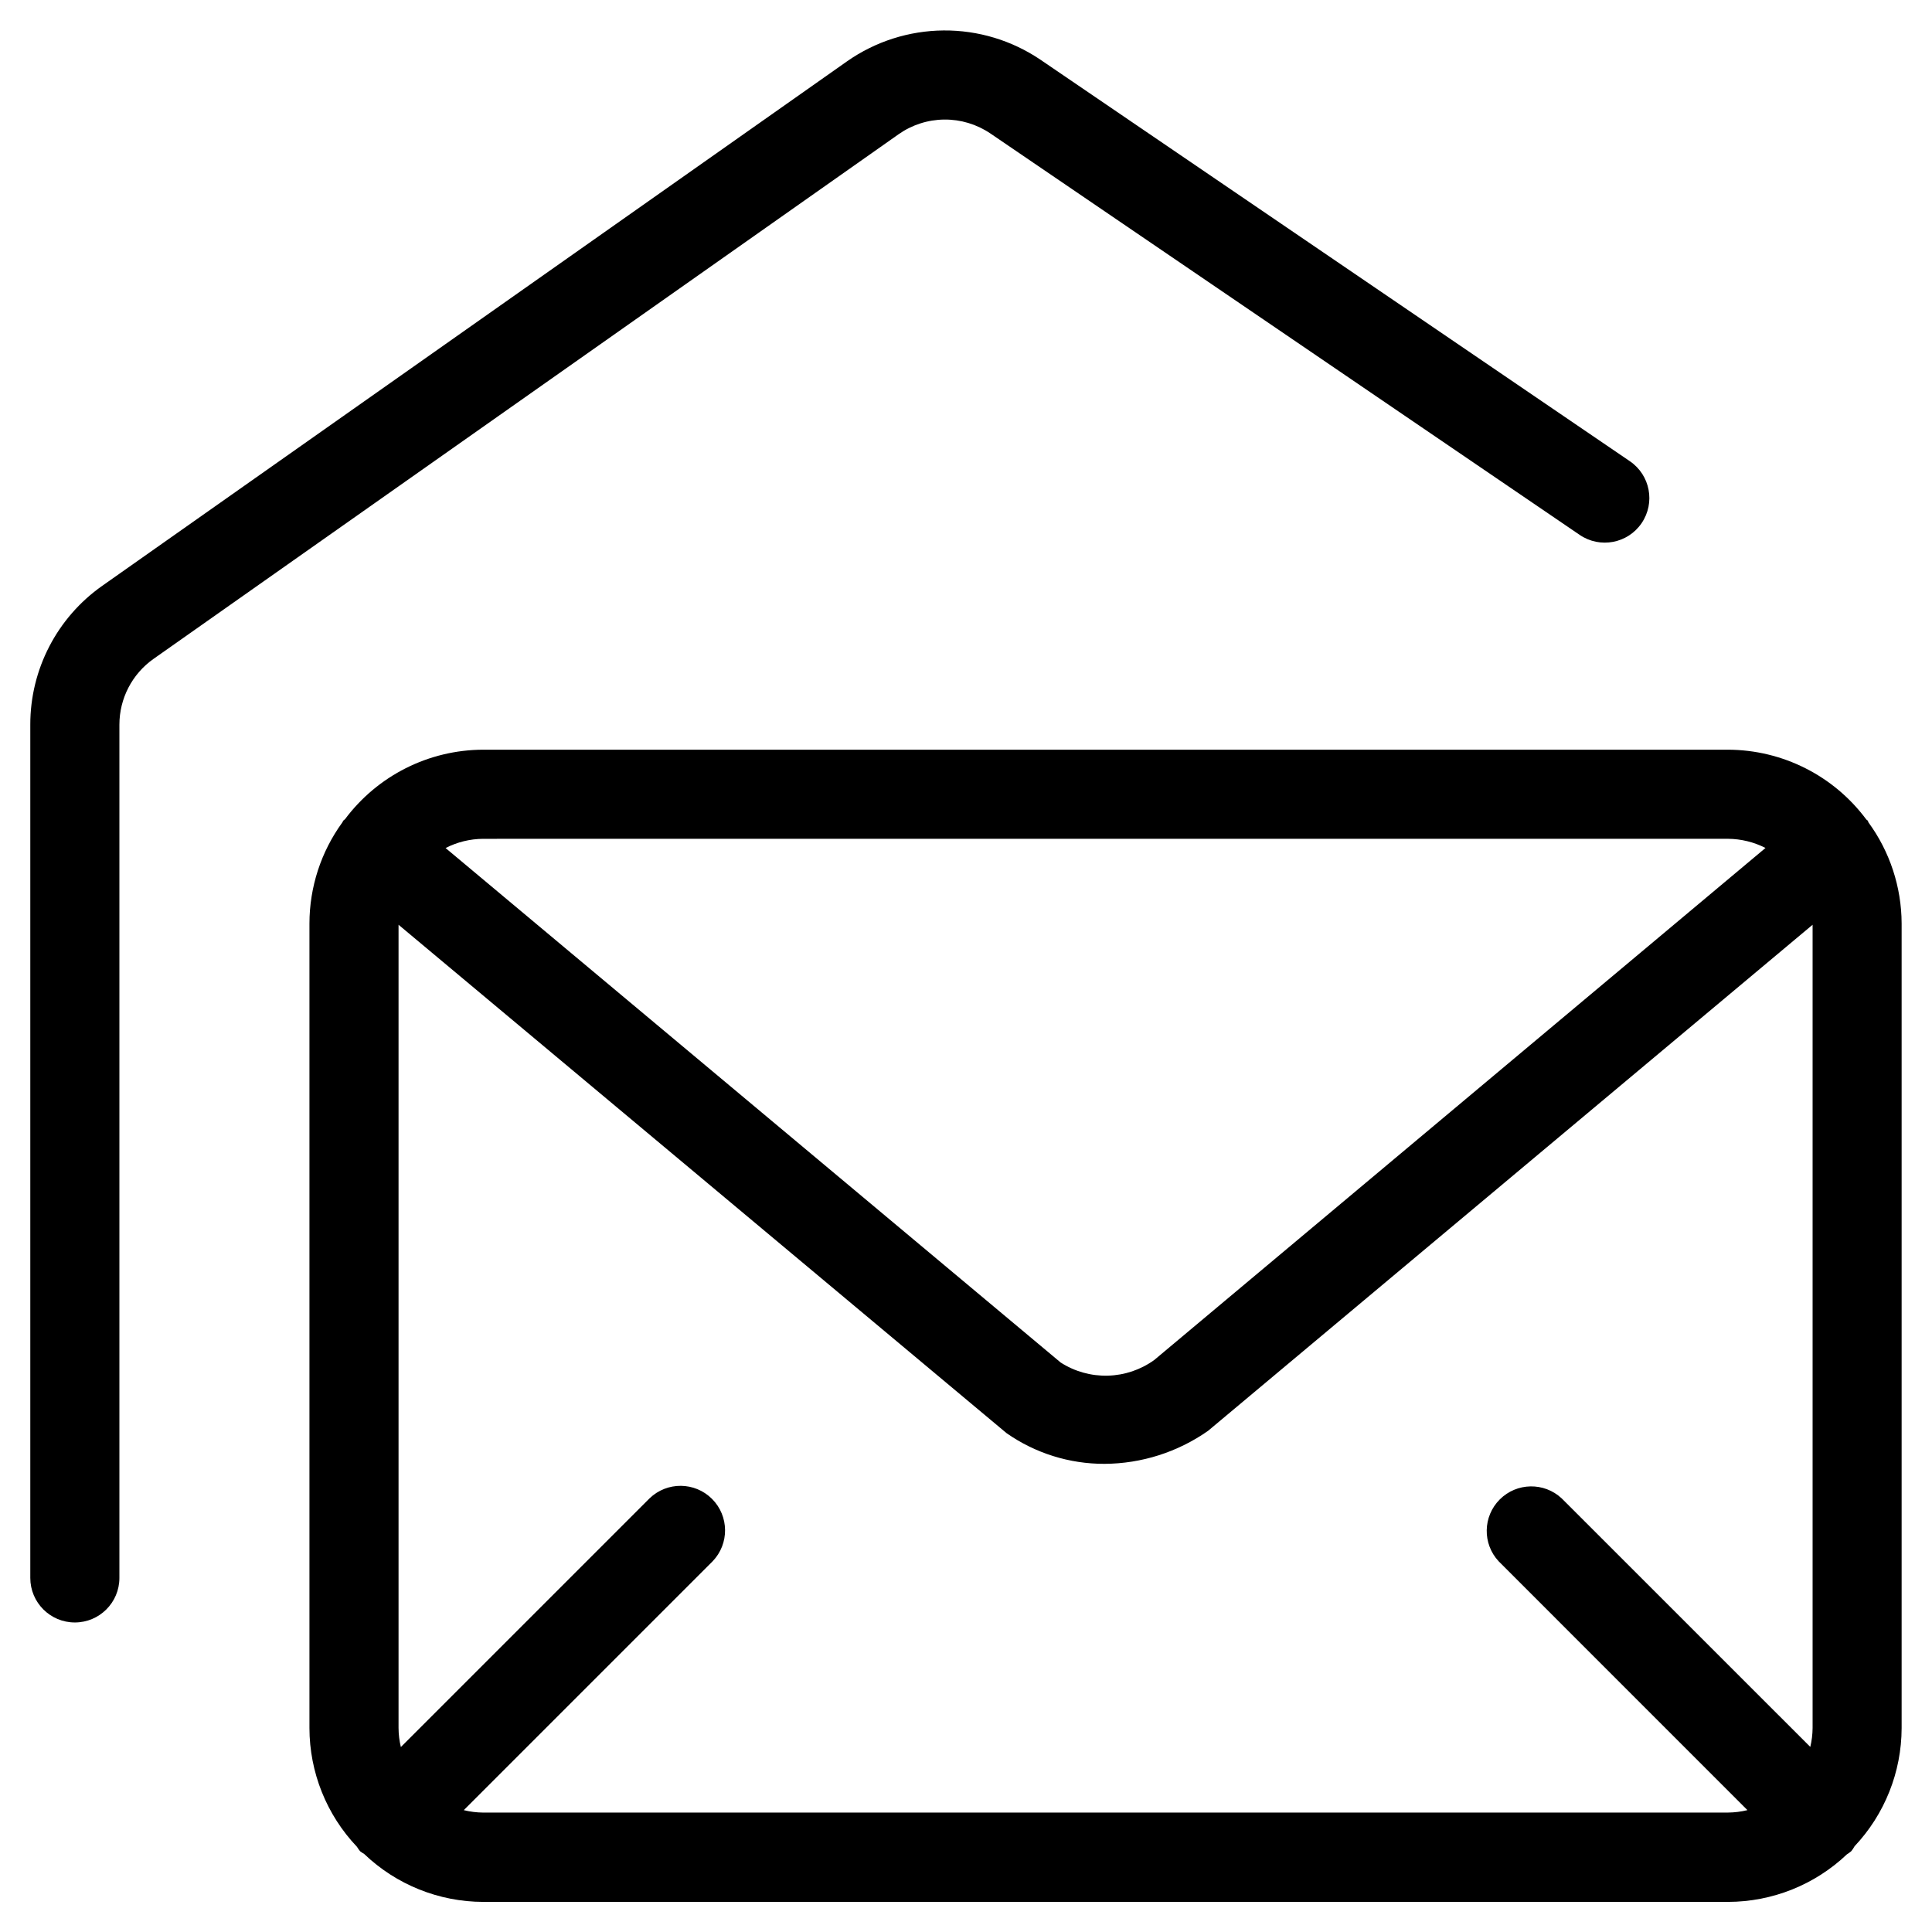 <?xml version="1.0" encoding="UTF-8"?>
<!-- Uploaded to: ICON Repo, www.svgrepo.com, Generator: ICON Repo Mixer Tools -->
<svg fill="#000000" width="800px" height="800px" version="1.1" viewBox="144 144 512 512" xmlns="http://www.w3.org/2000/svg">
 <g>
  <path d="m638.95 361.46c-0.094-0.125-0.234-0.156-0.348-0.27-8.613-11.605-22.195-18.465-36.648-18.512h-329.93c-14.422 0.043-27.984 6.875-36.605 18.434-0.125 0.141-0.301 0.188-0.426 0.348-0.125 0.156-0.156 0.348-0.285 0.504h0.004c-5.648 7.781-8.695 17.148-8.707 26.766v213.21c0.012 11.719 4.519 22.992 12.594 31.484 0.246 0.406 0.52 0.797 0.82 1.168 0.344 0.266 0.707 0.508 1.086 0.723 8.496 8.137 19.801 12.688 31.566 12.707h329.89c11.719-0.02 22.988-4.527 31.484-12.598 0.402-0.25 0.789-0.531 1.152-0.832 0.332-0.41 0.625-0.848 0.879-1.309 7.984-8.469 12.441-19.66 12.473-31.297v-213.29c-0.039-9.629-3.121-18.996-8.801-26.766-0.066-0.188-0.098-0.348-0.191-0.473zm-37 4.832h0.004c3.449 0.027 6.844 0.859 9.918 2.426l-161.99 135.7c-3.59 2.586-7.875 4.031-12.297 4.148s-8.777-1.098-12.5-3.488l-163-136.34c3.074-1.582 6.477-2.418 9.934-2.441zm-329.93 258.06c-1.727-0.016-3.441-0.23-5.117-0.645l65.938-65.938c4.473-4.637 4.402-12-0.152-16.551-4.559-4.555-11.922-4.613-16.555-0.137l-65.902 65.902c-0.398-1.656-0.605-3.352-0.613-5.051v-212.86l161.12 134.72h-0.004c7.606 5.32 16.668 8.164 25.949 8.141 9.836-0.047 19.422-3.102 27.473-8.754l160.2-134.11v212.86c-0.012 1.691-0.219 3.375-0.613 5.019l-65.891-65.875v0.004c-4.652-4.336-11.902-4.207-16.398 0.289-4.496 4.496-4.625 11.746-0.289 16.398l65.922 65.938h-0.004c-1.68 0.414-3.402 0.629-5.129 0.645z"/>
  <path d="m406.42 179.34 156.21 106.41c5.394 3.676 12.742 2.285 16.414-3.109 3.676-5.391 2.281-12.738-3.109-16.41l-156.21-106.41c-7.578-5.121-16.527-7.824-25.672-7.75-9.145 0.074-18.051 2.918-25.543 8.156l-197.4 139.01c-11.98 8.426-19.102 22.16-19.082 36.809v226.12c0 6.519 5.285 11.805 11.805 11.805 6.523 0 11.809-5.285 11.809-11.805v-226.12c0-6.941 3.379-13.449 9.055-17.445l197.43-139.02c3.547-2.496 7.773-3.856 12.109-3.898 4.34-0.039 8.586 1.234 12.184 3.66z"/>
 </g>
</svg>